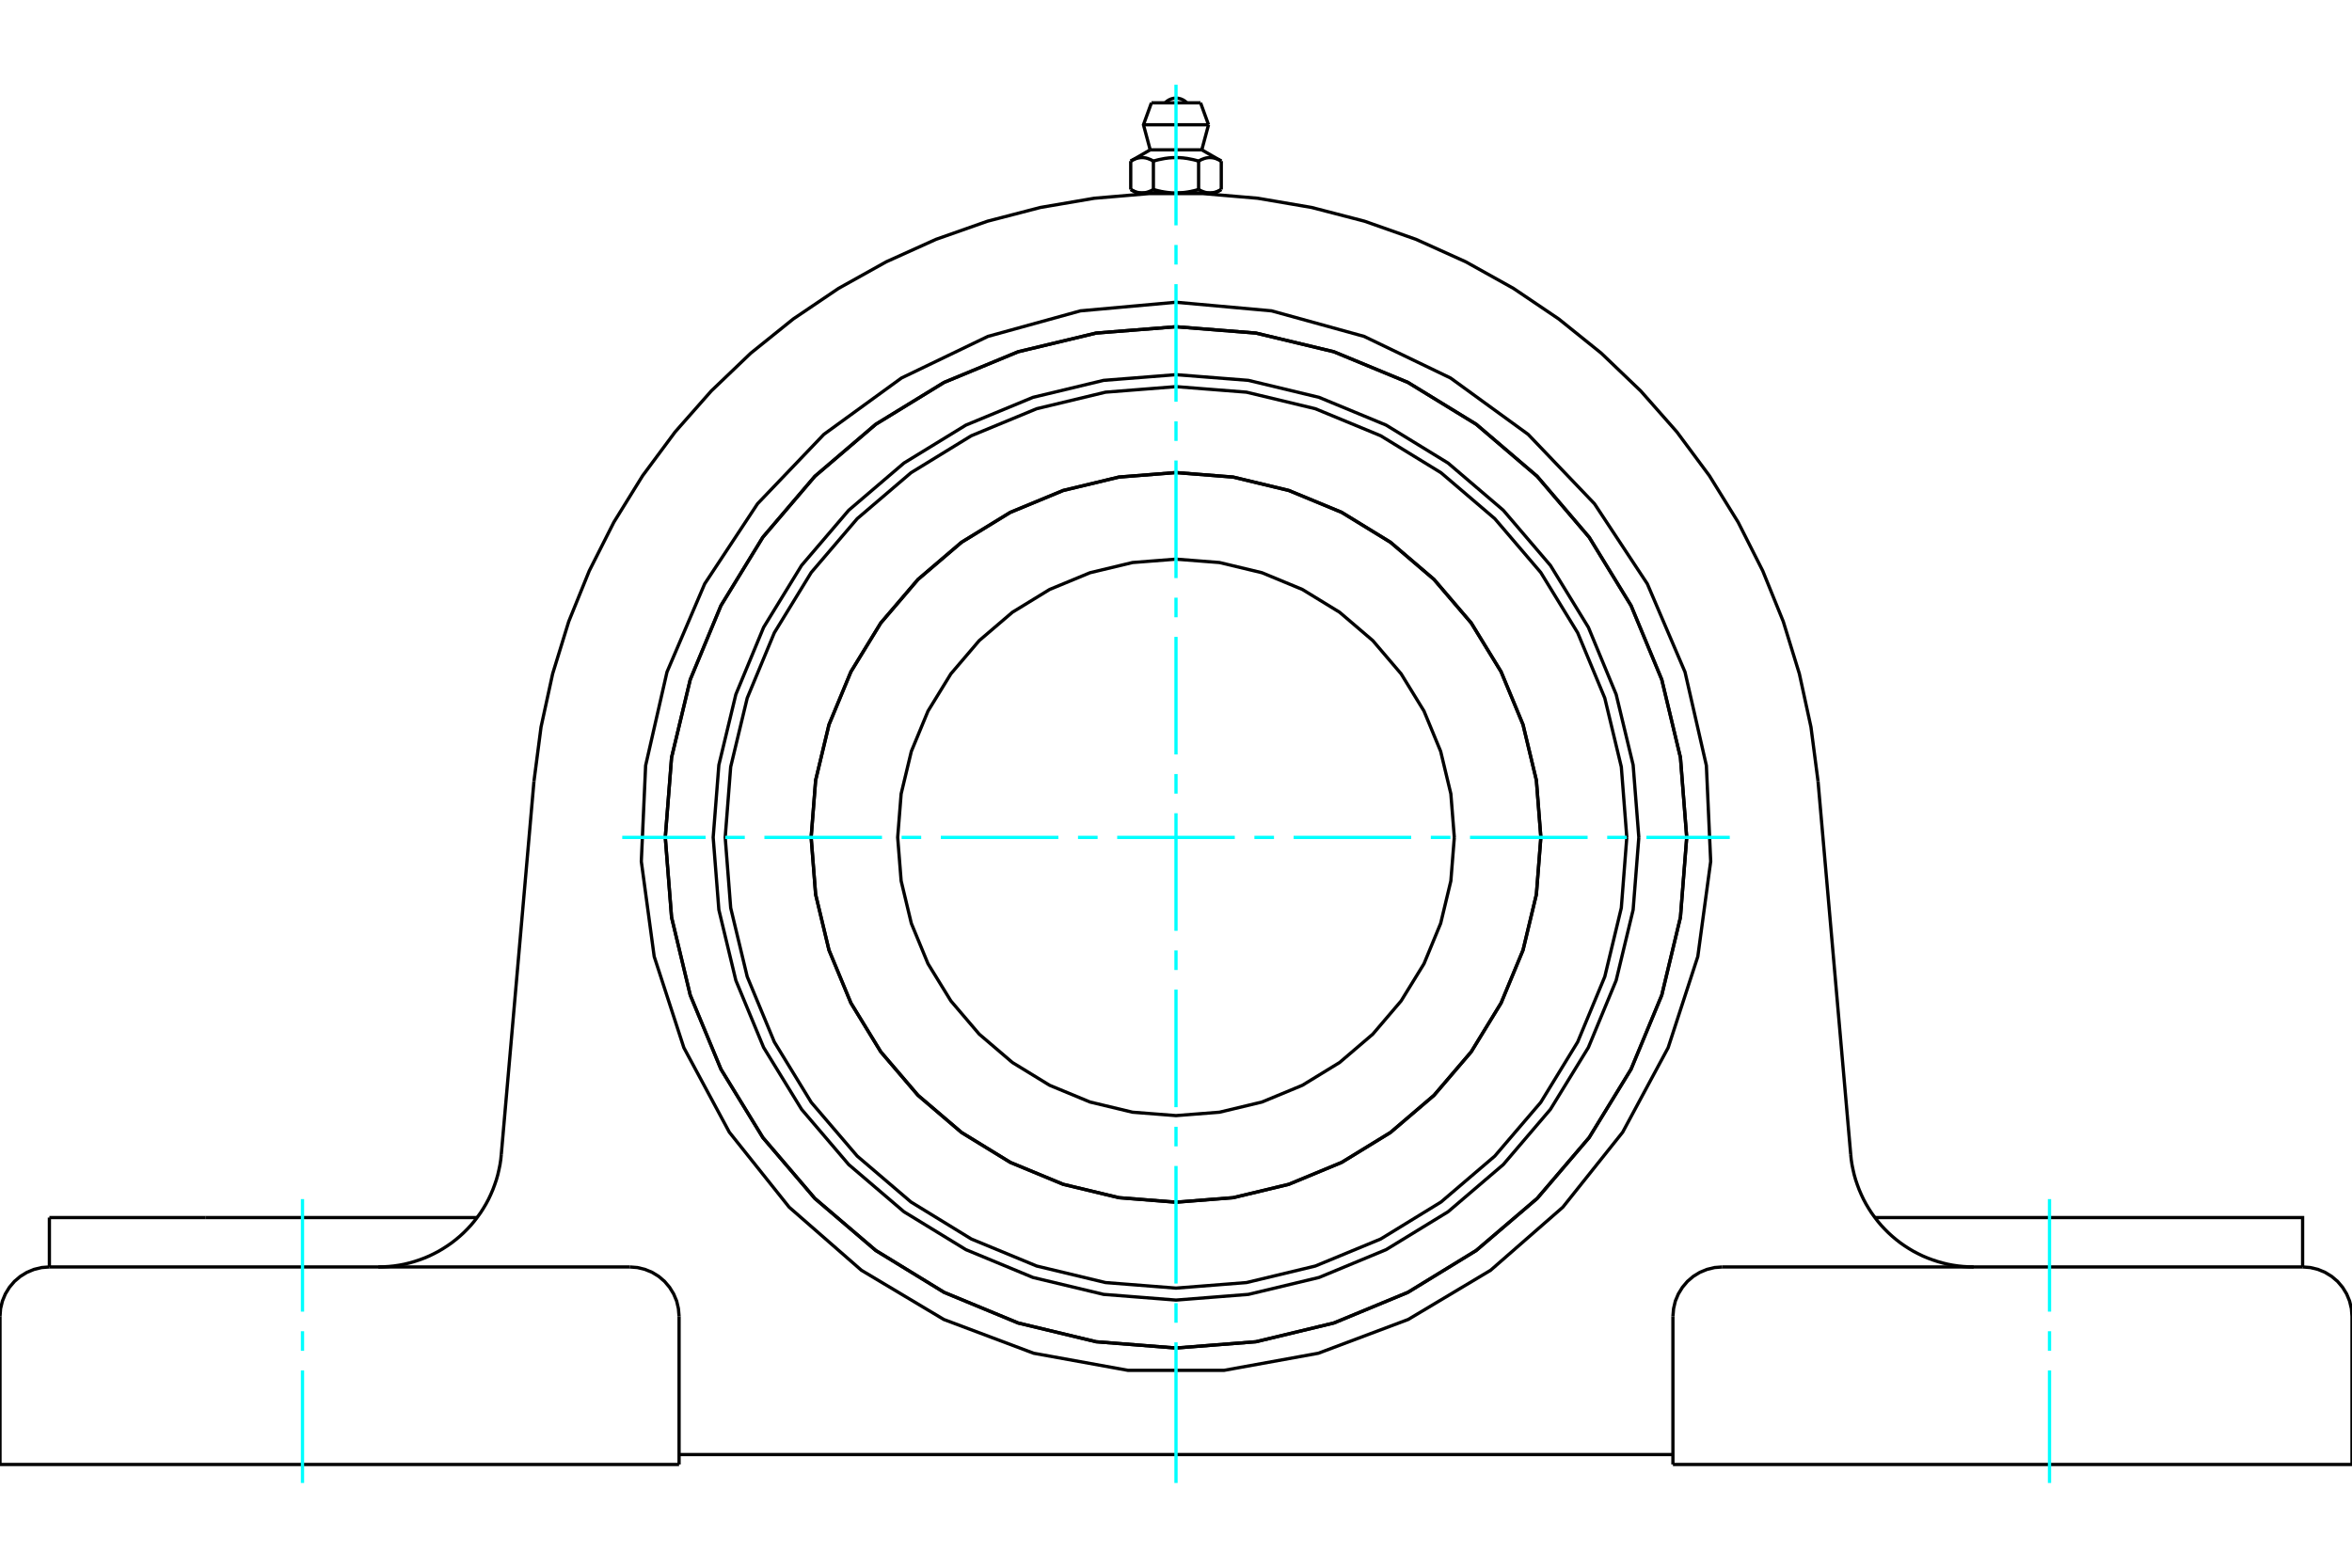 <?xml version="1.0" standalone="no"?>
<!DOCTYPE svg PUBLIC "-//W3C//DTD SVG 1.1//EN"
	"http://www.w3.org/Graphics/SVG/1.1/DTD/svg11.dtd">
<svg xmlns="http://www.w3.org/2000/svg" height="100%" width="100%" viewBox="0 0 36000 24000">
	<rect x="-1800" y="-1200" width="39600" height="26400" style="fill:#FFF"/>
	<g style="fill:none; fill-rule:evenodd" transform="matrix(1 0 0 1 0 0)">
		<g style="fill:none; stroke:#000; stroke-width:50; shape-rendering:geometricPrecision">
			<polyline points="25084,12820 24997,11711 24737,10631 24312,9604 23731,8656 23009,7811 22164,7089 21216,6508 20189,6083 19108,5823 18000,5736 16892,5823 15811,6083 14784,6508 13836,7089 12991,7811 12269,8656 11688,9604 11263,10631 11003,11711 10916,12820 11003,13928 11263,15009 11688,16036 12269,16983 12991,17829 13836,18551 14784,19131 15811,19557 16892,19816 18000,19903 19108,19816 20189,19557 21216,19131 22164,18551 23009,17829 23731,16983 24312,16036 24737,15009 24997,13928 25084,12820"/>
			<polyline points="25817,12820 25721,11597 25435,10404 24965,9271 24324,8225 23528,7292 22595,6495 21549,5854 20416,5385 19223,5099 18000,5002 16777,5099 15584,5385 14451,5854 13405,6495 12472,7292 11676,8225 11035,9271 10565,10404 10279,11597 10183,12820 10279,14043 10565,15235 11035,16369 11676,17415 12472,18347 13405,19144 14451,19785 15584,20254 16777,20541 18000,20637 19223,20541 20416,20254 21549,19785 22595,19144 23528,18347 24324,17415 24965,16369 25435,15235 25721,14043 25817,12820"/>
			<polyline points="23585,12820 23516,11946 23312,11094 22976,10284 22519,9537 21949,8870 21283,8301 20536,7843 19726,7508 18874,7303 18000,7234 17126,7303 16274,7508 15464,7843 14717,8301 14051,8870 13481,9537 13024,10284 12688,11094 12484,11946 12415,12820 12484,13693 12688,14546 13024,15355 13481,16103 14051,16769 14717,17338 15464,17796 16274,18131 17126,18336 18000,18405 18874,18336 19726,18131 20536,17796 21283,17338 21949,16769 22519,16103 22976,15355 23312,14546 23516,13693 23585,12820"/>
			<polyline points="24900,12820 24816,11740 24563,10687 24148,9687 23583,8764 22879,7940 22056,7237 21133,6671 20132,6257 19079,6004 18000,5919 16921,6004 15868,6257 14867,6671 13944,7237 13121,7940 12417,8764 11852,9687 11437,10687 11184,11740 11100,12820 11184,13899 11437,14952 11852,15952 12417,16876 13121,17699 13944,18402 14867,18968 15868,19382 16921,19635 18000,19720 19079,19635 20132,19382 21133,18968 22056,18402 22879,17699 23583,16876 24148,15952 24563,14952 24816,13899 24900,12820"/>
			<polyline points="23584,12820 23516,11946 23311,11094 22976,10284 22518,9537 21949,8871 21282,8302 20535,7844 19726,7509 18874,7304 18000,7235 17126,7304 16274,7509 15465,7844 14718,8302 14051,8871 13482,9537 13024,10284 12689,11094 12484,11946 12416,12820 12484,13693 12689,14545 13024,15355 13482,16102 14051,16768 14718,17337 15465,17795 16274,18131 17126,18335 18000,18404 18874,18335 19726,18131 20535,17795 21282,17337 21949,16768 22518,16102 22976,15355 23311,14545 23516,13693 23584,12820"/>
			<polyline points="22260,12820 22207,12153 22051,11503 21796,10886 21446,10316 21012,9807 20504,9373 19934,9024 19316,8768 18666,8612 18000,8560 17334,8612 16684,8768 16066,9024 15496,9373 14988,9807 14554,10316 14204,10886 13949,11503 13793,12153 13740,12820 13793,13486 13949,14136 14204,14754 14554,15323 14988,15832 15496,16266 16066,16615 16684,16871 17334,17027 18000,17079 18666,17027 19316,16871 19934,16615 20504,16266 21012,15832 21446,15323 21796,14754 22051,14136 22207,13486 22260,12820"/>
			<polyline points="8173,11960 8281,11131 8459,10314 8705,9515 9019,8740 9396,7994 9836,7283 10334,6612 10887,5985 11491,5407 12142,4883 12835,4415 13565,4008 14327,3664 15116,3386 15925,3176 16749,3035 17582,2964 18418,2964 19251,3035 20075,3176 20884,3386 21673,3664 22435,4008 23165,4415 23858,4883 24509,5407 25113,5985 25666,6612 26164,7283 26604,7994 26981,8740 27295,9515 27541,10314 27719,11131 27827,11960"/>
			<line x1="25606" y1="22420" x2="36000" y2="22420"/>
			<line x1="10394" y1="22420" x2="0" y2="22420"/>
			<polyline points="35244,19396 35244,18640 32850,18640 28697,18640"/>
			<line x1="35244" y1="19396" x2="26362" y2="19396"/>
			<polyline points="28327,17671 28335,17751 28347,17830 28363,17908 28381,17986 28403,18063 28429,18139 28457,18214 28489,18288 28523,18360 28561,18431 28602,18500 28645,18567 28692,18632 28741,18696 28792,18757 28847,18816 28903,18872 28962,18926 29024,18978 29087,19027 29153,19073 29220,19116 29289,19157 29360,19194 29432,19229 29506,19260 29581,19288 29657,19313 29734,19335 29812,19354 29890,19369 29970,19381 30049,19389 30129,19394 30209,19396"/>
			<line x1="756" y1="19396" x2="756" y2="18640"/>
			<line x1="3150" y1="18640" x2="756" y2="18640"/>
			<line x1="7303" y1="18640" x2="3150" y2="18640"/>
			<polyline points="5791,19396 5871,19394 5951,19389 6030,19381 6110,19369 6188,19354 6266,19335 6343,19313 6419,19288 6494,19260 6568,19229 6640,19194 6711,19157 6780,19116 6847,19073 6913,19027 6976,18978 7038,18926 7097,18872 7153,18816 7208,18757 7259,18696 7308,18632 7355,18567 7398,18500 7439,18431 7477,18360 7511,18288 7543,18214 7571,18139 7597,18063 7619,17986 7637,17908 7653,17830 7665,17751 7673,17671"/>
			<line x1="756" y1="19396" x2="9638" y2="19396"/>
			<polyline points="25817,12820 25721,11597 25435,10404 24965,9271 24324,8225 23528,7292 22595,6495 21549,5854 20416,5385 19223,5099 18000,5002 16777,5099 15584,5385 14451,5854 13405,6495 12472,7292 11676,8225 11035,9271 10565,10404 10279,11597 10183,12820 10279,14043 10565,15235 11035,16369 11676,17415 12472,18347 13405,19144 14451,19785 15584,20254 16777,20541 18000,20637 19223,20541 20416,20254 21549,19785 22595,19144 23528,18347 24324,17415 24965,16369 25435,15235 25721,14043 25817,12820"/>
			<polyline points="18000,4627 19463,4759 20879,5150 22202,5787 23390,6650 24405,7712 25214,8938 25791,10288 26118,11720 26184,13187 25987,14643 25533,16039 24837,17333 23921,18481 22815,19447 21554,20200 20179,20717 18734,20979 17266,20979 15821,20717 14446,20200 13185,19447 12079,18481 11163,17333 10467,16039 10013,14643 9816,13187 9882,11720 10209,10288 10786,8938 11595,7712 12610,6650 13798,5787 15121,5150 16537,4759 18000,4627"/>
			<polyline points="26362,19396 26244,19405 26129,19433 26019,19478 25918,19540 25828,19617 25751,19708 25689,19809 25643,19918 25616,20034 25606,20152"/>
			<polyline points="36000,22420 36000,20152 35991,20034 35963,19918 35918,19809 35856,19708 35779,19617 35688,19540 35587,19478 35478,19433 35362,19405 35244,19396"/>
			<line x1="25606" y1="20152" x2="25606" y2="22420"/>
			<polyline points="10394,20152 10384,20034 10357,19918 10311,19809 10249,19708 10172,19617 10082,19540 9981,19478 9871,19433 9756,19405 9638,19396"/>
			<polyline points="756,19396 638,19405 522,19433 413,19478 312,19540 221,19617 144,19708 82,19809 37,19918 9,20034 0,20152"/>
			<line x1="0" y1="22420" x2="0" y2="20152"/>
			<line x1="10394" y1="20152" x2="10394" y2="22420"/>
			<line x1="27827" y1="11960" x2="28327" y2="17671"/>
			<line x1="7673" y1="17671" x2="8173" y2="11960"/>
			<line x1="25606" y1="22268" x2="10394" y2="22268"/>
			<line x1="18376" y1="1574" x2="17624" y2="1574"/>
			<line x1="17502" y1="1910" x2="18498" y2="1910"/>
			<line x1="17605" y1="2294" x2="18395" y2="2294"/>
			<polyline points="17654,2466 17642,2460 17631,2454 17621,2448 17610,2443 17600,2439 17589,2435 17579,2431 17570,2427 17560,2424 17550,2422 17541,2419 17531,2417 17522,2416 17513,2414 17503,2413 17494,2413 17485,2412 17476,2412 17467,2413 17457,2413 17448,2414 17439,2416 17429,2417 17420,2419 17411,2422 17401,2424 17391,2427 17381,2431 17371,2435 17361,2439 17351,2443 17340,2448 17329,2454 17318,2460 17307,2466"/>
			<polyline points="18346,2466 18324,2460 18302,2454 18280,2448 18259,2443 18238,2439 18218,2435 18198,2431 18178,2427 18159,2424 18140,2422 18121,2419 18102,2417 18083,2416 18064,2414 18046,2413 18028,2413 18009,2412 17991,2412 17972,2413 17954,2413 17936,2414 17917,2416 17898,2417 17879,2419 17860,2422 17841,2424 17822,2427 17802,2431 17782,2435 17762,2439 17741,2443 17720,2448 17698,2454 17676,2460 17654,2466"/>
			<polyline points="18693,2466 18682,2460 18671,2454 18660,2448 18649,2443 18639,2439 18629,2435 18619,2431 18609,2427 18599,2424 18589,2422 18580,2419 18571,2417 18561,2416 18552,2414 18543,2413 18533,2413 18524,2412 18515,2412 18506,2413 18497,2413 18487,2414 18478,2416 18469,2417 18459,2419 18450,2422 18440,2424 18430,2427 18421,2431 18411,2435 18400,2439 18390,2443 18379,2448 18369,2454 18358,2460 18346,2466"/>
			<line x1="17307" y1="2901" x2="17307" y2="2466"/>
			<polyline points="17307,2901 17312,2903 17318,2906 17323,2909 17328,2912 17333,2915 17338,2917 17343,2920 17348,2922 17353,2924 17358,2926 17363,2929 17368,2931 17373,2933 17378,2934 17383,2936 17387,2938 17392,2939 17397,2941 17402,2942 17407,2944 17412,2945 17417,2946 17421,2947 17426,2949 17431,2949 17436,2950 17441,2951 17446,2952 17451,2952 17456,2953 17460,2953 17465,2954 17470,2954 17475,2954 17480,2954 17485,2954 17490,2954 17495,2954 17500,2953 17505,2953 17510,2952 17515,2952 17520,2951 17525,2950 17530,2949 17534,2949 17539,2947 17544,2946 17549,2945 17554,2944 17559,2942 17564,2941 17568,2939 17573,2938 17578,2936 17583,2934 17588,2933 17593,2931 17598,2929 17603,2926 17608,2924 17613,2922 17618,2920 17623,2917 17628,2915 17633,2912 17638,2909 17643,2906 17648,2903 17654,2901 17654,2466"/>
			<polyline points="17654,2901 17664,2903 17674,2906 17685,2909 17695,2912 17705,2915 17715,2917 17725,2920 17735,2922 17745,2924 17755,2926 17765,2929 17775,2931 17785,2933 17795,2934 17804,2936 17814,2938 17824,2939 17834,2941 17843,2942 17853,2944 17863,2945 17872,2946 17882,2947 17892,2949 17902,2949 17911,2950 17921,2951 17931,2952 17941,2952 17950,2953 17960,2953 17970,2954 17980,2954 17990,2954 18000,2954 17480,2954"/>
			<polyline points="18346,2901 18352,2903 18357,2906 18362,2909 18367,2912 18372,2915 18377,2917 18382,2920 18387,2922 18392,2924 18397,2926 18402,2929 18407,2931 18412,2933 18417,2934 18422,2936 18427,2938 18432,2939 18436,2941 18441,2942 18446,2944 18451,2945 18456,2946 18461,2947 18466,2949 18470,2949 18475,2950 18480,2951 18485,2952 18490,2952 18495,2953 18500,2953 18505,2954 18510,2954 18515,2954 18520,2954"/>
			<polyline points="18000,2954 18010,2954 18020,2954 18030,2954 18040,2953 18050,2953 18059,2952 18069,2952 18079,2951 18089,2950 18098,2949 18108,2949 18118,2947 18128,2946 18137,2945 18147,2944 18157,2942 18166,2941 18176,2939 18186,2938 18196,2936 18205,2934 18215,2933 18225,2931 18235,2929 18245,2926 18255,2924 18265,2922 18275,2920 18285,2917 18295,2915 18305,2912 18315,2909 18326,2906 18336,2903 18346,2901"/>
			<line x1="18520" y1="2954" x2="18000" y2="2954"/>
			<polyline points="18520,2954 18525,2954 18530,2954 18535,2954 18540,2953 18544,2953 18549,2952 18554,2952 18559,2951 18564,2950 18569,2949 18574,2949 18579,2947 18583,2946 18588,2945 18593,2944 18598,2942 18603,2941 18608,2939 18613,2938 18617,2936 18622,2934 18627,2933 18632,2931 18637,2929 18642,2926 18647,2924 18652,2922 18657,2920 18662,2917 18667,2915 18672,2912 18677,2909 18682,2906 18688,2903 18693,2901"/>
			<line x1="18600" y1="2954" x2="18520" y2="2954"/>
			<line x1="17480" y1="2954" x2="17400" y2="2954"/>
			<line x1="18693" y1="2901" x2="18693" y2="2466"/>
			<line x1="18346" y1="2901" x2="18346" y2="2466"/>
			<polyline points="18166,1574 18139,1549 18107,1529 18073,1514 18037,1505 18000,1502 17963,1505 17927,1514 17893,1529 17861,1549 17834,1574"/>
			<line x1="18498" y1="1910" x2="18376" y2="1574"/>
			<polyline points="17624,1574 17502,1910 17605,2294"/>
			<line x1="18395" y1="2294" x2="18498" y2="1910"/>
			<line x1="17550" y1="2954" x2="17550" y2="2965"/>
			<line x1="18450" y1="2965" x2="18450" y2="2954"/>
			<line x1="17605" y1="2294" x2="17307" y2="2466"/>
			<line x1="18693" y1="2466" x2="18395" y2="2294"/>
			<line x1="18600" y1="2954" x2="18693" y2="2901"/>
			<line x1="17307" y1="2901" x2="17400" y2="2954"/>
		</g>
		<g style="fill:none; stroke:#0FF; stroke-width:50; shape-rendering:geometricPrecision">
			<line x1="18000" y1="22703" x2="18000" y2="20550"/>
			<line x1="18000" y1="20250" x2="18000" y2="19950"/>
			<line x1="18000" y1="19650" x2="18000" y2="17850"/>
			<line x1="18000" y1="17550" x2="18000" y2="17250"/>
			<line x1="18000" y1="16950" x2="18000" y2="15150"/>
			<line x1="18000" y1="14850" x2="18000" y2="14550"/>
			<line x1="18000" y1="14250" x2="18000" y2="12450"/>
			<line x1="18000" y1="12150" x2="18000" y2="11850"/>
			<line x1="18000" y1="11550" x2="18000" y2="9750"/>
			<line x1="18000" y1="9450" x2="18000" y2="9150"/>
			<line x1="18000" y1="8850" x2="18000" y2="7050"/>
			<line x1="18000" y1="6750" x2="18000" y2="6450"/>
			<line x1="18000" y1="6150" x2="18000" y2="4350"/>
			<line x1="18000" y1="4050" x2="18000" y2="3750"/>
			<line x1="18000" y1="3450" x2="18000" y2="1297"/>
			<line x1="9524" y1="12820" x2="10800" y2="12820"/>
			<line x1="11100" y1="12820" x2="11400" y2="12820"/>
			<line x1="11700" y1="12820" x2="13500" y2="12820"/>
			<line x1="13800" y1="12820" x2="14100" y2="12820"/>
			<line x1="14400" y1="12820" x2="16200" y2="12820"/>
			<line x1="16500" y1="12820" x2="16800" y2="12820"/>
			<line x1="17100" y1="12820" x2="18900" y2="12820"/>
			<line x1="19200" y1="12820" x2="19500" y2="12820"/>
			<line x1="19800" y1="12820" x2="21600" y2="12820"/>
			<line x1="21900" y1="12820" x2="22200" y2="12820"/>
			<line x1="22500" y1="12820" x2="24300" y2="12820"/>
			<line x1="24600" y1="12820" x2="24900" y2="12820"/>
			<line x1="25200" y1="12820" x2="26476" y2="12820"/>
			<line x1="4630" y1="22703" x2="4630" y2="20980"/>
			<line x1="4630" y1="20680" x2="4630" y2="20380"/>
			<line x1="4630" y1="20080" x2="4630" y2="18357"/>
			<line x1="31370" y1="22703" x2="31370" y2="20980"/>
			<line x1="31370" y1="20680" x2="31370" y2="20380"/>
			<line x1="31370" y1="20080" x2="31370" y2="18357"/>
		</g>
	</g>
</svg>
